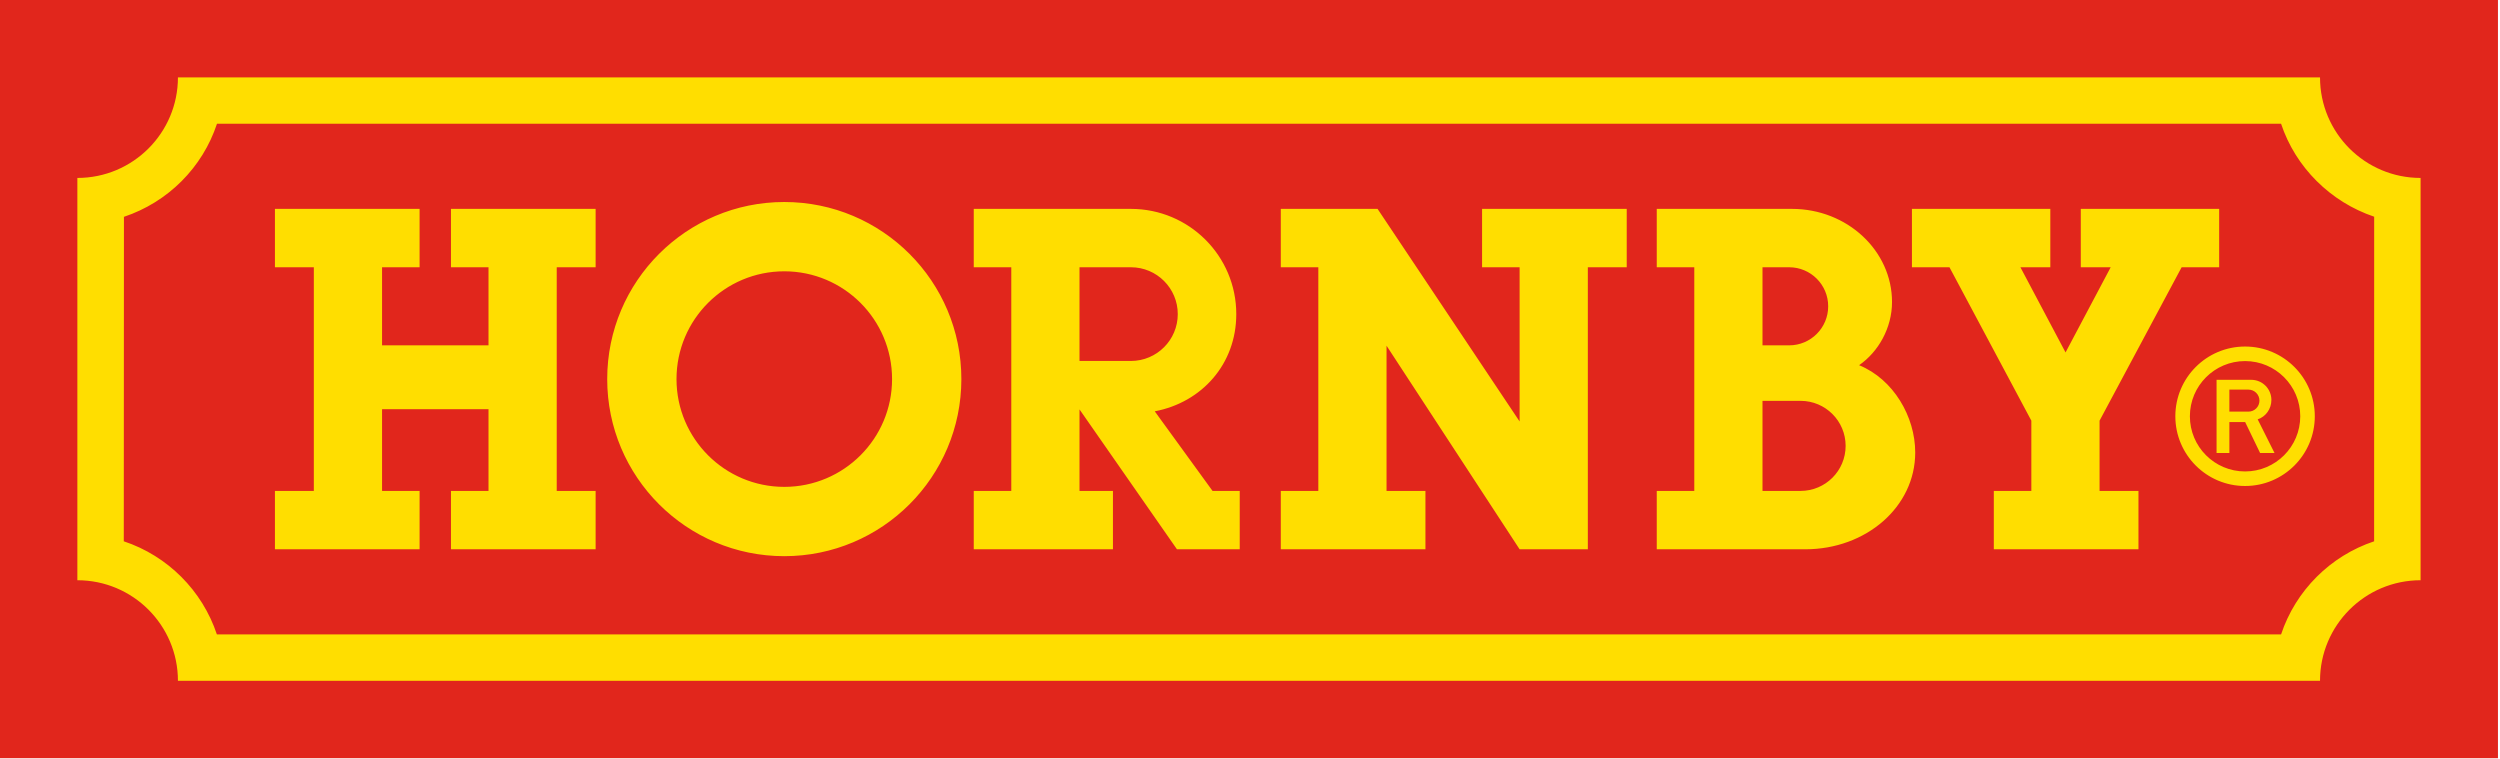 <?xml version="1.0" encoding="UTF-8"?>
<svg width="916px" height="278px" viewBox="0 0 916 278" version="1.1" xmlns="http://www.w3.org/2000/svg" xmlns:xlink="http://www.w3.org/1999/xlink">

    <title>Logo/Hornby</title>

    <g id="Logo/Hornby" stroke="none" stroke-width="1" fill="none" fill-rule="evenodd">
        <polygon id="Fill-1" fill="#E1261C" points="-5.68434189e-14 277.795 915.252 277.795 915.252 2.84217094e-14 -5.68434189e-14 2.84217094e-14"></polygon>
        <path d="M850.055,28.347 C850.055,48.699 866.553,65.198 886.905,65.198 L886.905,65.198 L886.905,212.599 C866.553,212.599 850.055,229.097 850.055,249.449 L850.055,249.449 L65.197,249.449 C65.197,229.097 48.698,212.599 28.346,212.599 L28.346,212.599 L28.346,65.198 C48.698,65.198 65.197,48.699 65.197,28.347 L65.197,28.347 Z M835.779,45.327 L79.507,45.327 C74.197,61.435 61.491,74.078 45.41,79.446 L45.41,79.446 L45.354,198.33 C61.418,203.672 74.119,216.373 79.462,232.437 L79.462,232.437 L835.788,232.441 C841.129,216.384 853.823,203.684 869.878,198.338 L869.878,198.338 L869.897,79.4 C853.916,74.017 841.093,61.34 835.779,45.327 L835.779,45.327 Z M287.362,74.016 C323.195,74.016 352.244,103.064 352.244,138.898 C352.244,174.732 323.195,203.781 287.362,203.781 C251.528,203.781 222.48,174.732 222.48,138.898 C222.48,103.064 251.528,74.016 287.362,74.016 Z M414.368,76.536 C435.69,76.536 452.974,93.768 452.974,115.09 C452.974,133.407 440.362,147.425 423.102,150.711 L423.102,150.711 L444.275,179.871 L454.237,179.871 L454.237,201.26 L431.237,201.26 L395.531,150.003 L395.531,179.871 L407.783,179.871 L407.783,201.26 L356.783,201.26 L356.783,179.871 L370.535,179.871 L370.535,97.925 L356.783,97.925 L356.783,76.536 Z M153.737,76.536 L153.737,97.925 L139.985,97.925 L139.985,126.536 L178.989,126.536 L178.989,97.925 L165.237,97.925 L165.237,76.536 L218.237,76.536 L218.237,97.925 L203.984,97.925 L203.984,179.871 L218.237,179.871 L218.237,201.26 L165.237,201.26 L165.237,179.871 L178.989,179.871 L178.989,149.925 L139.985,149.925 L139.985,179.871 L153.737,179.871 L153.737,201.26 L100.737,201.26 L100.737,179.871 L114.99,179.871 L114.99,97.925 L100.737,97.925 L100.737,76.536 L153.737,76.536 Z M504.737,76.536 L556.785,154.425 L556.785,97.925 L543.033,97.925 L543.033,76.536 L596.033,76.536 L596.033,97.925 L581.78,97.925 L581.78,201.26 L556.785,201.26 L508.03,126.672 L508.03,179.871 L522.283,179.871 L522.283,201.26 L469.283,201.26 L469.283,179.871 L483.035,179.871 L483.035,97.925 L469.283,97.925 L469.283,76.536 L504.737,76.536 Z M751.237,76.536 L751.237,97.925 L740.281,97.925 L756.818,129.133 L773.355,97.925 L762.4,97.925 L762.4,76.536 L813.102,76.536 L813.102,97.925 L799.35,97.925 L769.281,154.131 L769.281,179.871 L783.534,179.871 L783.534,201.26 L730.534,201.26 L730.534,179.871 L744.286,179.871 L744.286,154.131 L714.286,97.925 L700.534,97.925 L700.534,76.536 L751.237,76.536 Z M656.591,76.536 C676.831,76.536 693.237,91.865 693.237,110.654 C693.237,120.171 688.237,128.925 681.174,133.809 C693.737,138.925 701.737,152.636 701.737,165.793 C701.737,185.74 683.708,201.26 661.468,201.26 L661.468,201.26 L607.034,201.26 L607.034,179.871 L620.786,179.871 L620.786,97.925 L607.034,97.925 L607.034,76.536 Z M659.737,146.871 L645.781,146.871 L645.781,179.871 L659.737,179.871 C668.85,179.871 676.237,172.484 676.237,163.371 C676.237,154.259 668.85,146.871 659.737,146.871 L659.737,146.871 Z M287.362,99.407 C265.551,99.407 247.871,117.088 247.871,138.898 C247.871,160.709 265.551,178.389 287.362,178.389 C309.172,178.389 326.853,160.709 326.853,138.898 C326.853,117.088 309.172,99.407 287.362,99.407 Z M822.593,126.97 C836.704,126.97 848.142,138.408 848.142,152.519 C848.142,166.63 836.704,178.068 822.593,178.068 C808.483,178.068 797.044,166.63 797.044,152.519 C797.044,138.408 808.483,126.97 822.593,126.97 Z M822.593,132.299 C811.426,132.299 802.373,141.352 802.373,152.519 C802.373,163.686 811.426,172.739 822.593,172.739 C833.76,172.739 842.813,163.686 842.813,152.519 C842.813,141.352 833.76,132.299 822.593,132.299 Z M824.86,139.164 C828.934,139.164 832.237,142.467 832.237,146.541 C832.237,149.818 830.17,152.689 827.214,153.651 L827.214,153.651 L833.39,165.991 L828.106,165.991 L822.626,154.653 L816.847,154.653 L816.847,165.991 L812.151,165.991 L812.151,139.164 Z M823.83,142.757 L816.847,142.757 L816.847,150.82 L823.83,150.82 C826.057,150.82 827.862,149.015 827.862,146.788 C827.862,144.562 826.057,142.757 823.83,142.757 L823.83,142.757 Z M414.369,97.925 L395.531,97.925 L395.531,132.254 L414.369,132.254 C423.848,132.254 431.533,124.569 431.533,115.09 C431.533,105.61 423.848,97.925 414.369,97.925 L414.369,97.925 Z M655.543,97.925 L645.781,97.925 L645.781,126.536 L655.543,126.536 C663.443,126.536 669.848,120.131 669.848,112.231 C669.848,104.33 663.443,97.925 655.543,97.925 L655.543,97.925 Z" id="Combined-Shape" fill="#FFDE00"></path>
    </g>
</svg>
